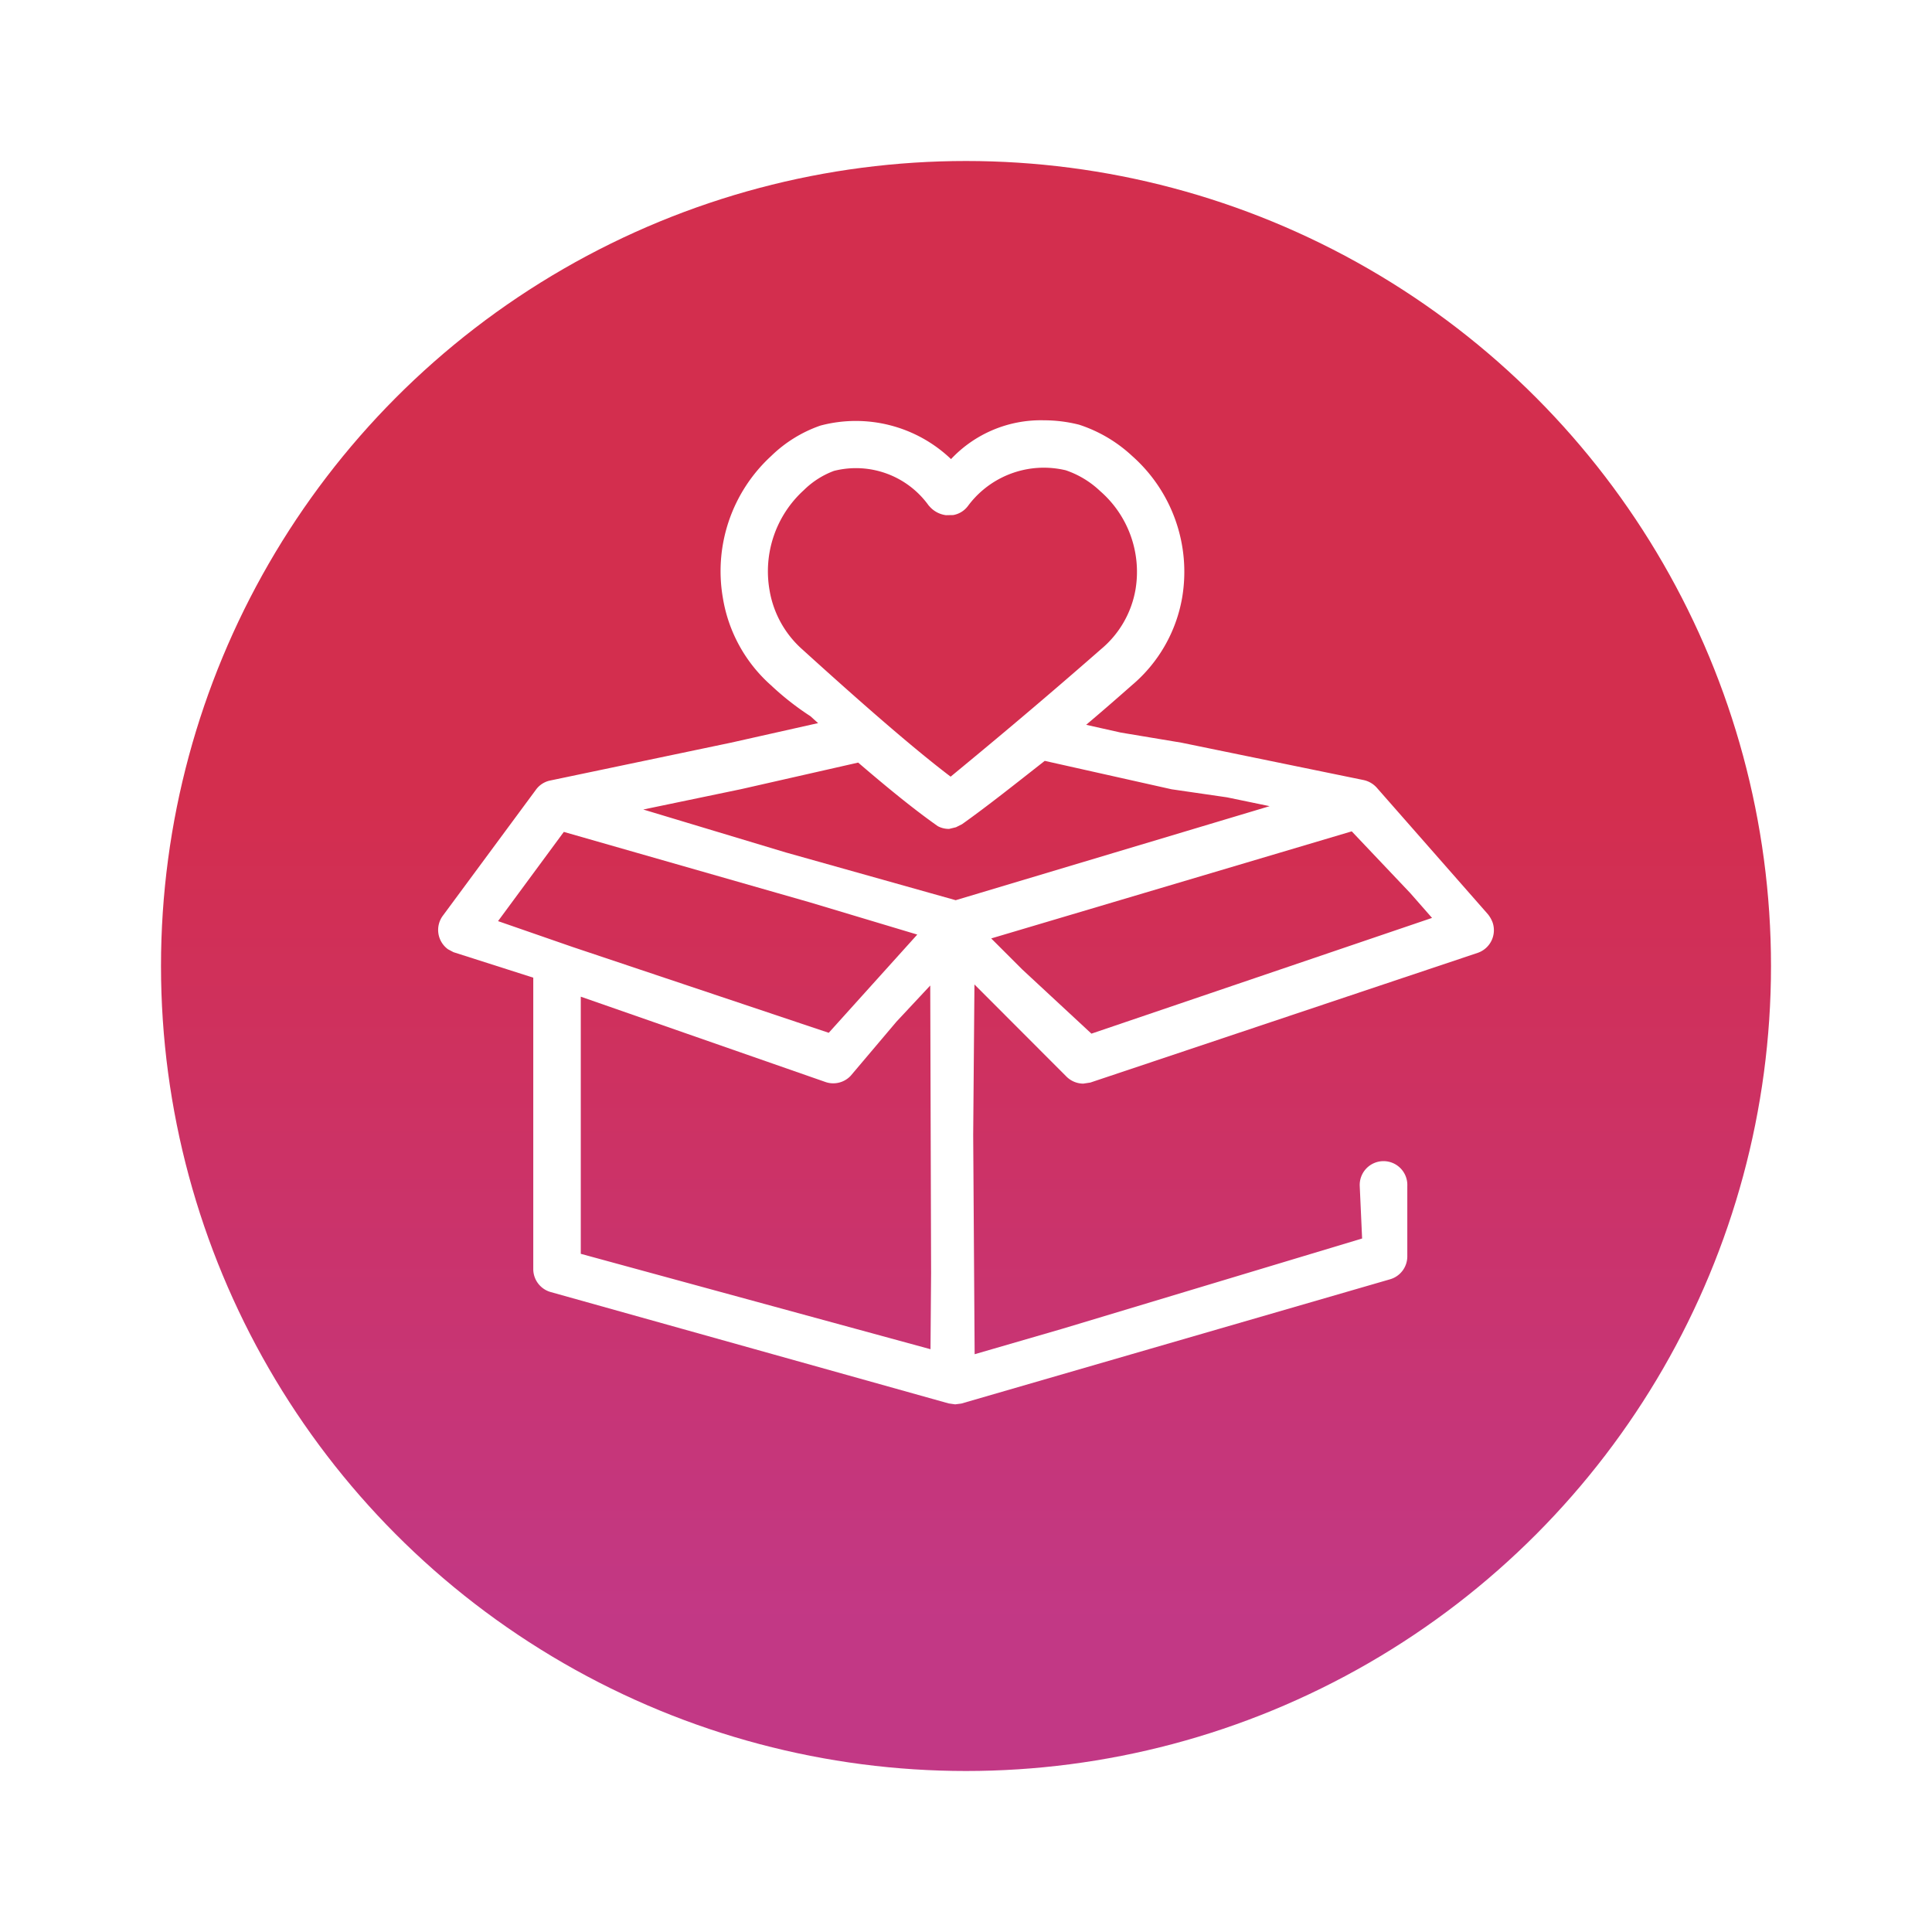 <svg xmlns="http://www.w3.org/2000/svg" xmlns:xlink="http://www.w3.org/1999/xlink" width="108" height="108" viewBox="0 0 108 108">
  <defs>
    <linearGradient id="linear-gradient" x1="0.5" x2="0.5" y2="1" gradientUnits="objectBoundingBox">
      <stop offset="0" stop-color="#cc092f"/>
      <stop offset="0.397" stop-color="#cc092f"/>
      <stop offset="0.9" stop-color="#b81570"/>
      <stop offset="1" stop-color="#b81570"/>
    </linearGradient>
    <filter id="Elipse_1858" x="0" y="0" width="108" height="108" filterUnits="userSpaceOnUse">
      <feOffset dy="3" input="SourceAlpha"/>
      <feGaussianBlur stdDeviation="3" result="blur"/>
      <feFlood flood-opacity="0.161"/>
      <feComposite operator="in" in2="blur"/>
      <feComposite in="SourceGraphic"/>
    </filter>
    <clipPath id="clip-path">
      <rect id="Retângulo_99700" data-name="Retângulo 99700" width="59.016" height="59.016" fill="#fff" opacity="0"/>
    </clipPath>
  </defs>
  <g id="mimos" transform="translate(9 6)">
    <g transform="matrix(1, 0, 0, 1, -9, -6)" filter="url(#Elipse_1858)">
      <circle id="Elipse_1858-2" data-name="Elipse 1858" cx="45" cy="45" r="45" transform="translate(9 6)" opacity="0.85" fill="url(#linear-gradient)"/>
    </g>
    <g id="category-gift-box-heart" transform="translate(15.492 15.492)">
      <g id="Grupo_de_máscara_252" data-name="Grupo de máscara 252" clip-path="url(#clip-path)">
        <path id="Caminho_77973" data-name="Caminho 77973" d="M58.946,28.616a1.66,1.66,0,0,0-.262-.461l-6.211-7.071a1.371,1.371,0,0,0-.727-.428L41.555,18.565,38.165,18l-1.94-.435c1.048-.885,1.951-1.678,2.549-2.206a8.248,8.248,0,0,0,2.818-4.909,8.646,8.646,0,0,0-2.8-7.916A7.964,7.964,0,0,0,35.834.79,8.014,8.014,0,0,0,33.871.543a6.892,6.892,0,0,0-5.2,2.169,7.707,7.707,0,0,0-7.3-1.874,7.428,7.428,0,0,0-2.752,1.7,8.739,8.739,0,0,0-2.7,7.945,8.31,8.31,0,0,0,2.689,4.873,15.573,15.573,0,0,0,2.206,1.73c.136.122.291.266.428.384l-4.865,1.092L6.266,20.679a1.31,1.31,0,0,0-.8.516L.247,28.259a1.336,1.336,0,0,0,.306,1.855l.306.162L5.318,31.7V47.992a1.336,1.336,0,0,0,.966,1.28L28.538,55.5l.365.052.343-.044L53.218,48.56a1.331,1.331,0,0,0,.959-1.273V43.356a1.331,1.331,0,1,0-2.659-.011l.133,2.936L34.871,51.334l-4.88,1.416L29.91,40.5l.07-8.421,5.145,5.153a1.341,1.341,0,0,0,.941.391l.391-.059,21.659-7.252A1.338,1.338,0,0,0,58.946,28.616ZM27.431,5.312a1.473,1.473,0,0,0,.955.535l.406-.007a1.305,1.305,0,0,0,.823-.505,5.286,5.286,0,0,1,4.242-2.143,5.375,5.375,0,0,1,1.225.144A5.225,5.225,0,0,1,37.007,4.5,5.982,5.982,0,0,1,38.984,10a5.576,5.576,0,0,1-1.929,3.338c-3.652,3.2-6.555,5.6-8.406,7.126-1.881-1.427-4.515-3.689-8.284-7.108a5.672,5.672,0,0,1-1.841-3.327,6.131,6.131,0,0,1,1.918-5.581,4.754,4.754,0,0,1,1.686-1.077,5,5,0,0,1,5.3,1.944ZM3.349,28.539l3.677-4.987,13.758,3.939,6,1.8-4.95,5.492-14.323-4.8Zm24.16,3.6.048,16.067-.033,4.264L7.974,47.137l0-14.374,13.688,4.773a1.285,1.285,0,0,0,.428.07,1.334,1.334,0,0,0,.974-.424l2.556-3.021ZM11.467,22.3l5.481-1.14,6.532-1.483c1.711,1.468,3.132,2.623,4.448,3.552a1.3,1.3,0,0,0,.638.155l.38-.092.339-.17c1.38-.977,3.054-2.309,4.625-3.541L41,21.169l3.095.45,2.386.494L28.932,27.37l-9.5-2.67Zm19.45,7.207,20.154-5.986,3.272,3.452,1.217,1.387-19.04,6.47L32.662,31.25Z" transform="translate(0 1.46)" fill="#fff"/>
      </g>
    </g>
  </g>
</svg>
